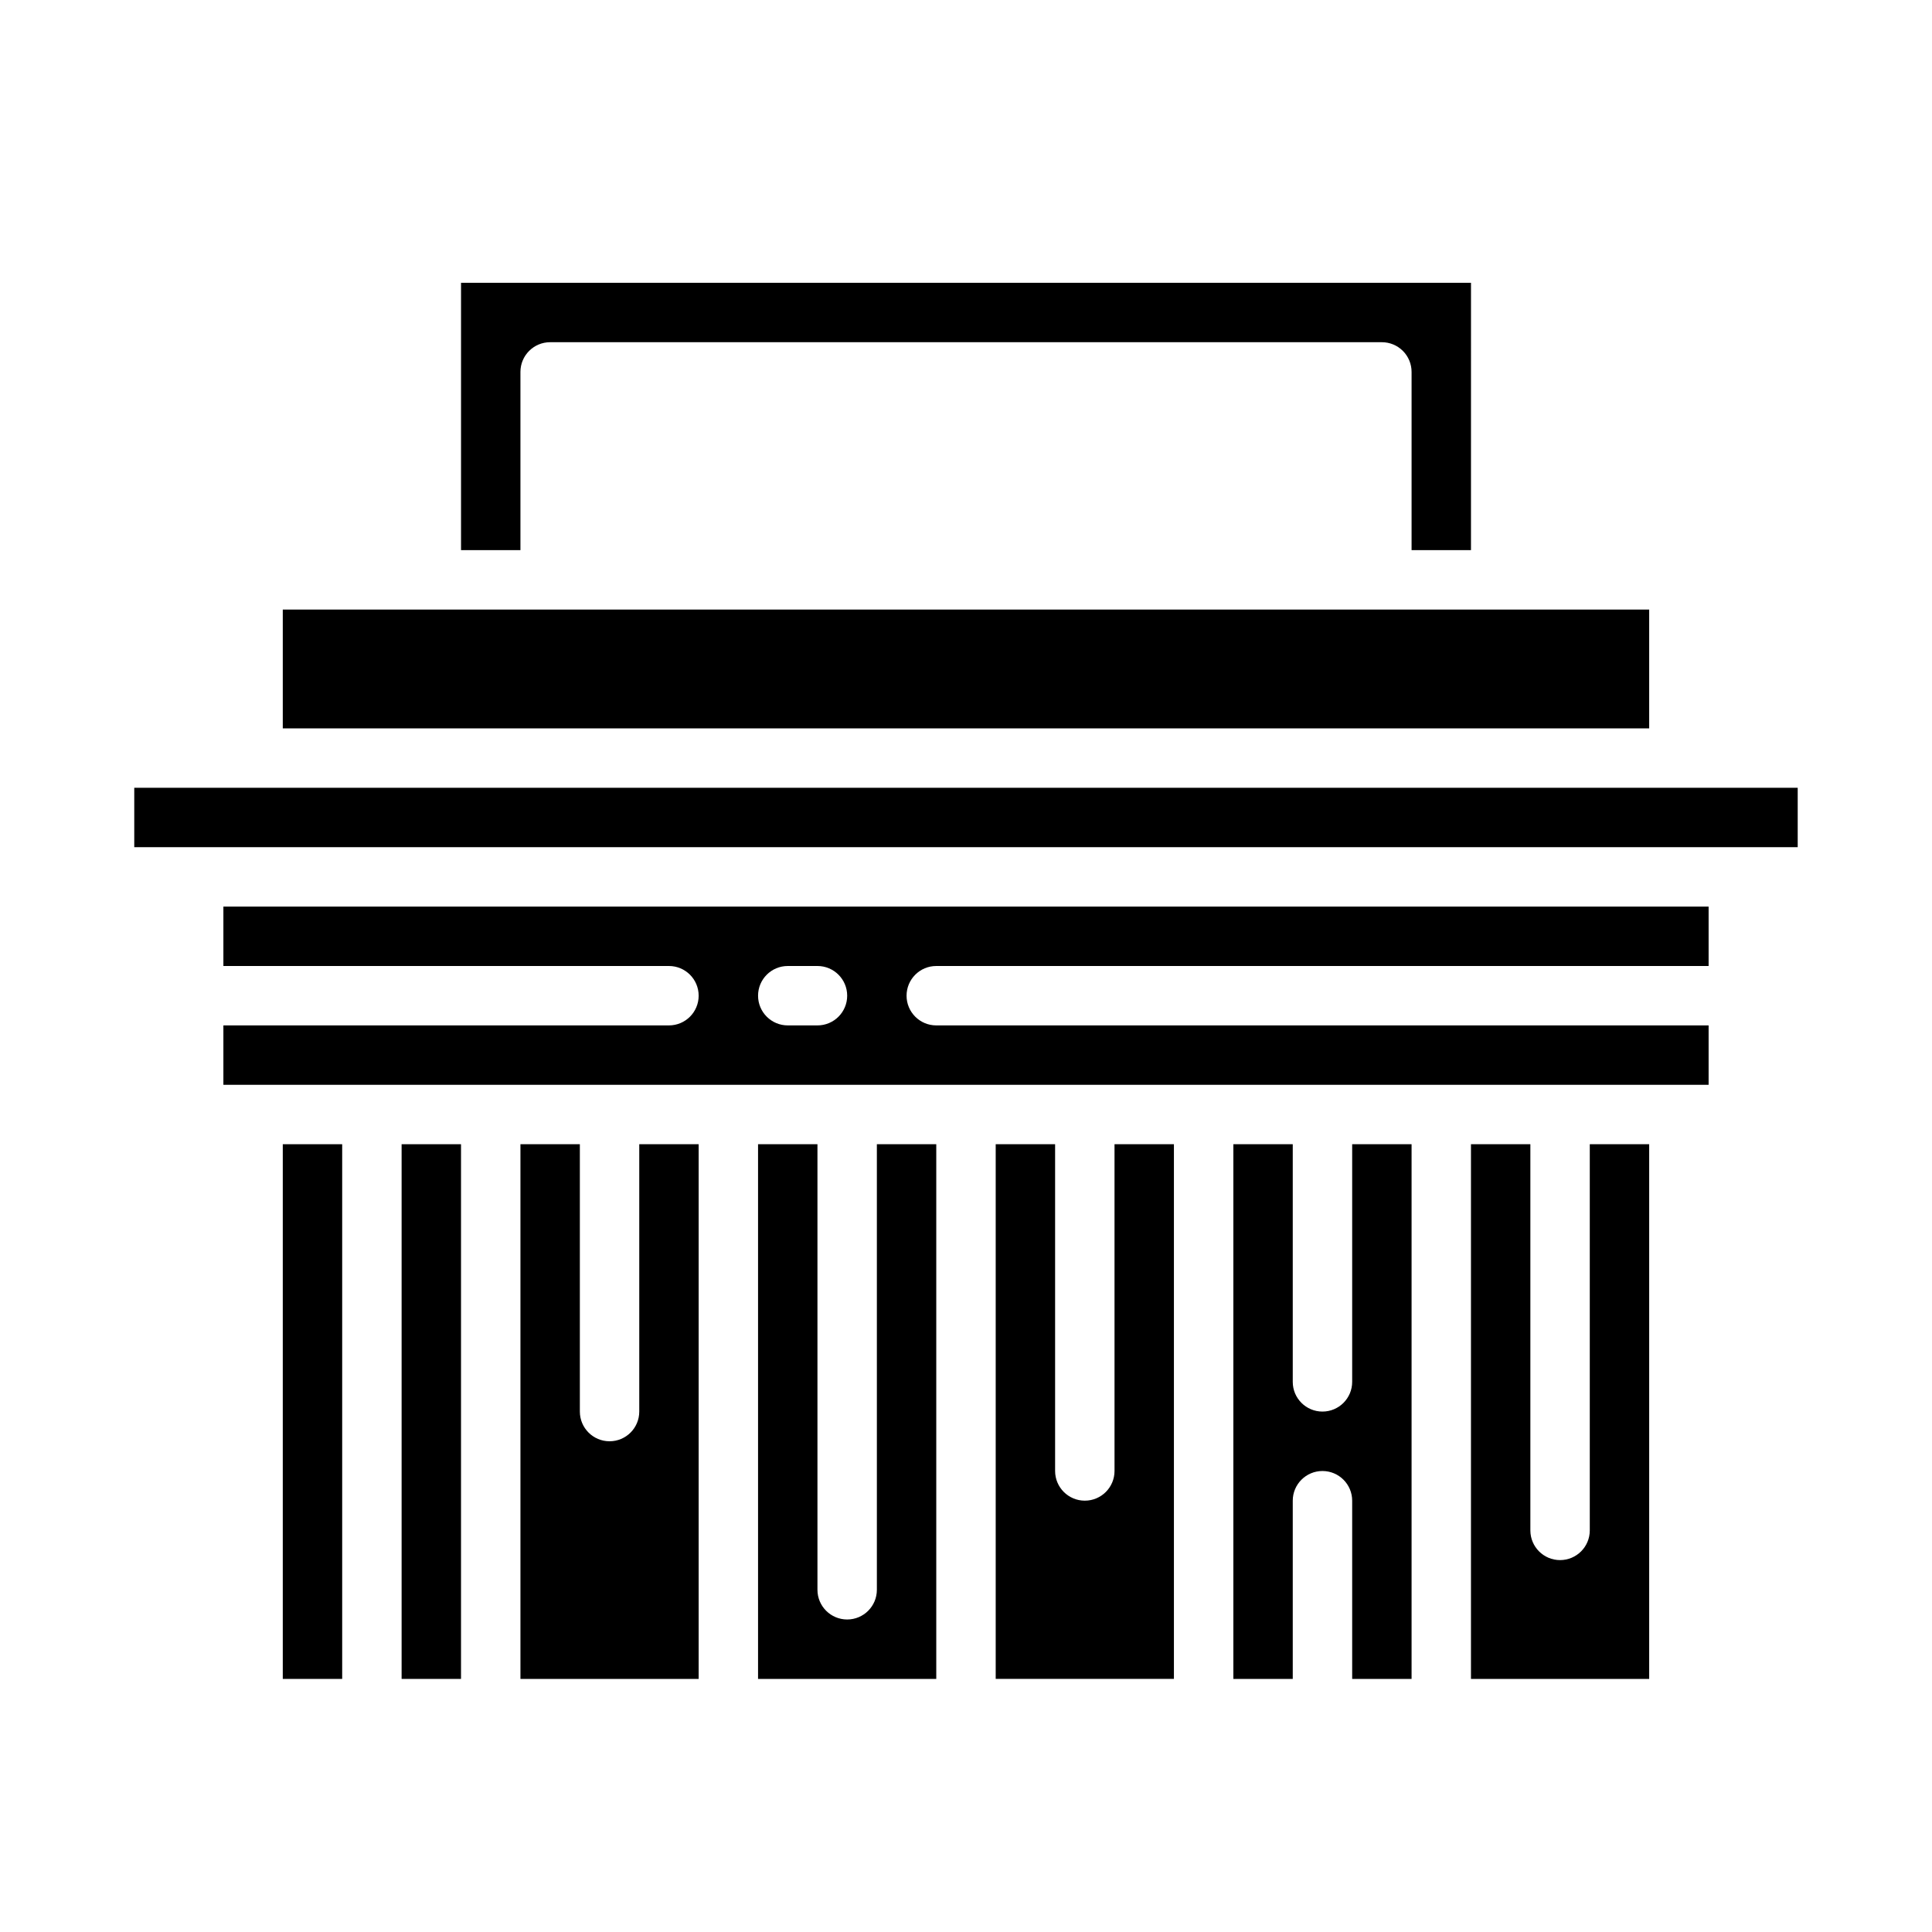 <?xml version="1.0" encoding="UTF-8"?>
<!-- Uploaded to: SVG Repo, www.svgrepo.com, Generator: SVG Repo Mixer Tools -->
<svg fill="#000000" width="800px" height="800px" version="1.1" viewBox="144 144 512 512" xmlns="http://www.w3.org/2000/svg">
 <g>
  <path d="m218.94 447.23h15.742v141.7h-15.742z"/>
  <path d="m376.38 565.31c0 4.348-3.523 7.871-7.871 7.871-4.348 0-7.875-3.523-7.875-7.871v-118.08h-15.742v141.7h47.23v-141.7h-15.742z"/>
  <path d="m313.41 518.08c0 4.348-3.523 7.871-7.871 7.871s-7.871-3.523-7.871-7.871v-70.848h-15.746v141.7h47.23v-141.7h-15.742z"/>
  <path d="m281.92 242.56c0-4.348 3.523-7.871 7.871-7.871h220.42c2.086 0 4.09 0.828 5.566 2.305 1.477 1.477 2.305 3.477 2.305 5.566v47.23h15.742l0.004-70.848h-267.65v70.848h15.742z"/>
  <path d="m218.94 305.54h362.11v31.488h-362.11z"/>
  <path d="m250.43 447.23h15.742v141.7h-15.742z"/>
  <path d="m439.36 533.82c0 4.348-3.523 7.871-7.871 7.871-4.348 0-7.875-3.523-7.875-7.871v-86.594h-15.742v141.7h47.23v-141.7h-15.742z"/>
  <path d="m203.2 400h118.08c4.348 0 7.871 3.523 7.871 7.871s-3.523 7.871-7.871 7.871h-118.08v15.742l393.6 0.004v-15.746h-204.68c-4.348 0-7.871-3.523-7.871-7.871s3.523-7.871 7.871-7.871h204.68v-15.746h-393.6zm149.57 0h7.871-0.004c4.348 0 7.875 3.523 7.875 7.871s-3.527 7.871-7.875 7.871h-7.871c-4.348 0-7.871-3.523-7.871-7.871s3.523-7.871 7.871-7.871z"/>
  <path d="m179.58 352.77h440.83v15.742h-440.83z"/>
  <path d="m502.34 510.21c0 4.348-3.527 7.871-7.875 7.871-4.348 0-7.871-3.523-7.871-7.871v-62.977h-15.742v141.7h15.742v-47.23c0-4.348 3.523-7.871 7.871-7.871 4.348 0 7.875 3.523 7.875 7.871v47.23h15.742v-141.7h-15.742z"/>
  <path d="m565.31 549.57c0 4.348-3.527 7.871-7.875 7.871s-7.871-3.523-7.871-7.871v-102.34h-15.742v141.7h47.23v-141.7h-15.742z"/>
 </g>
</svg>